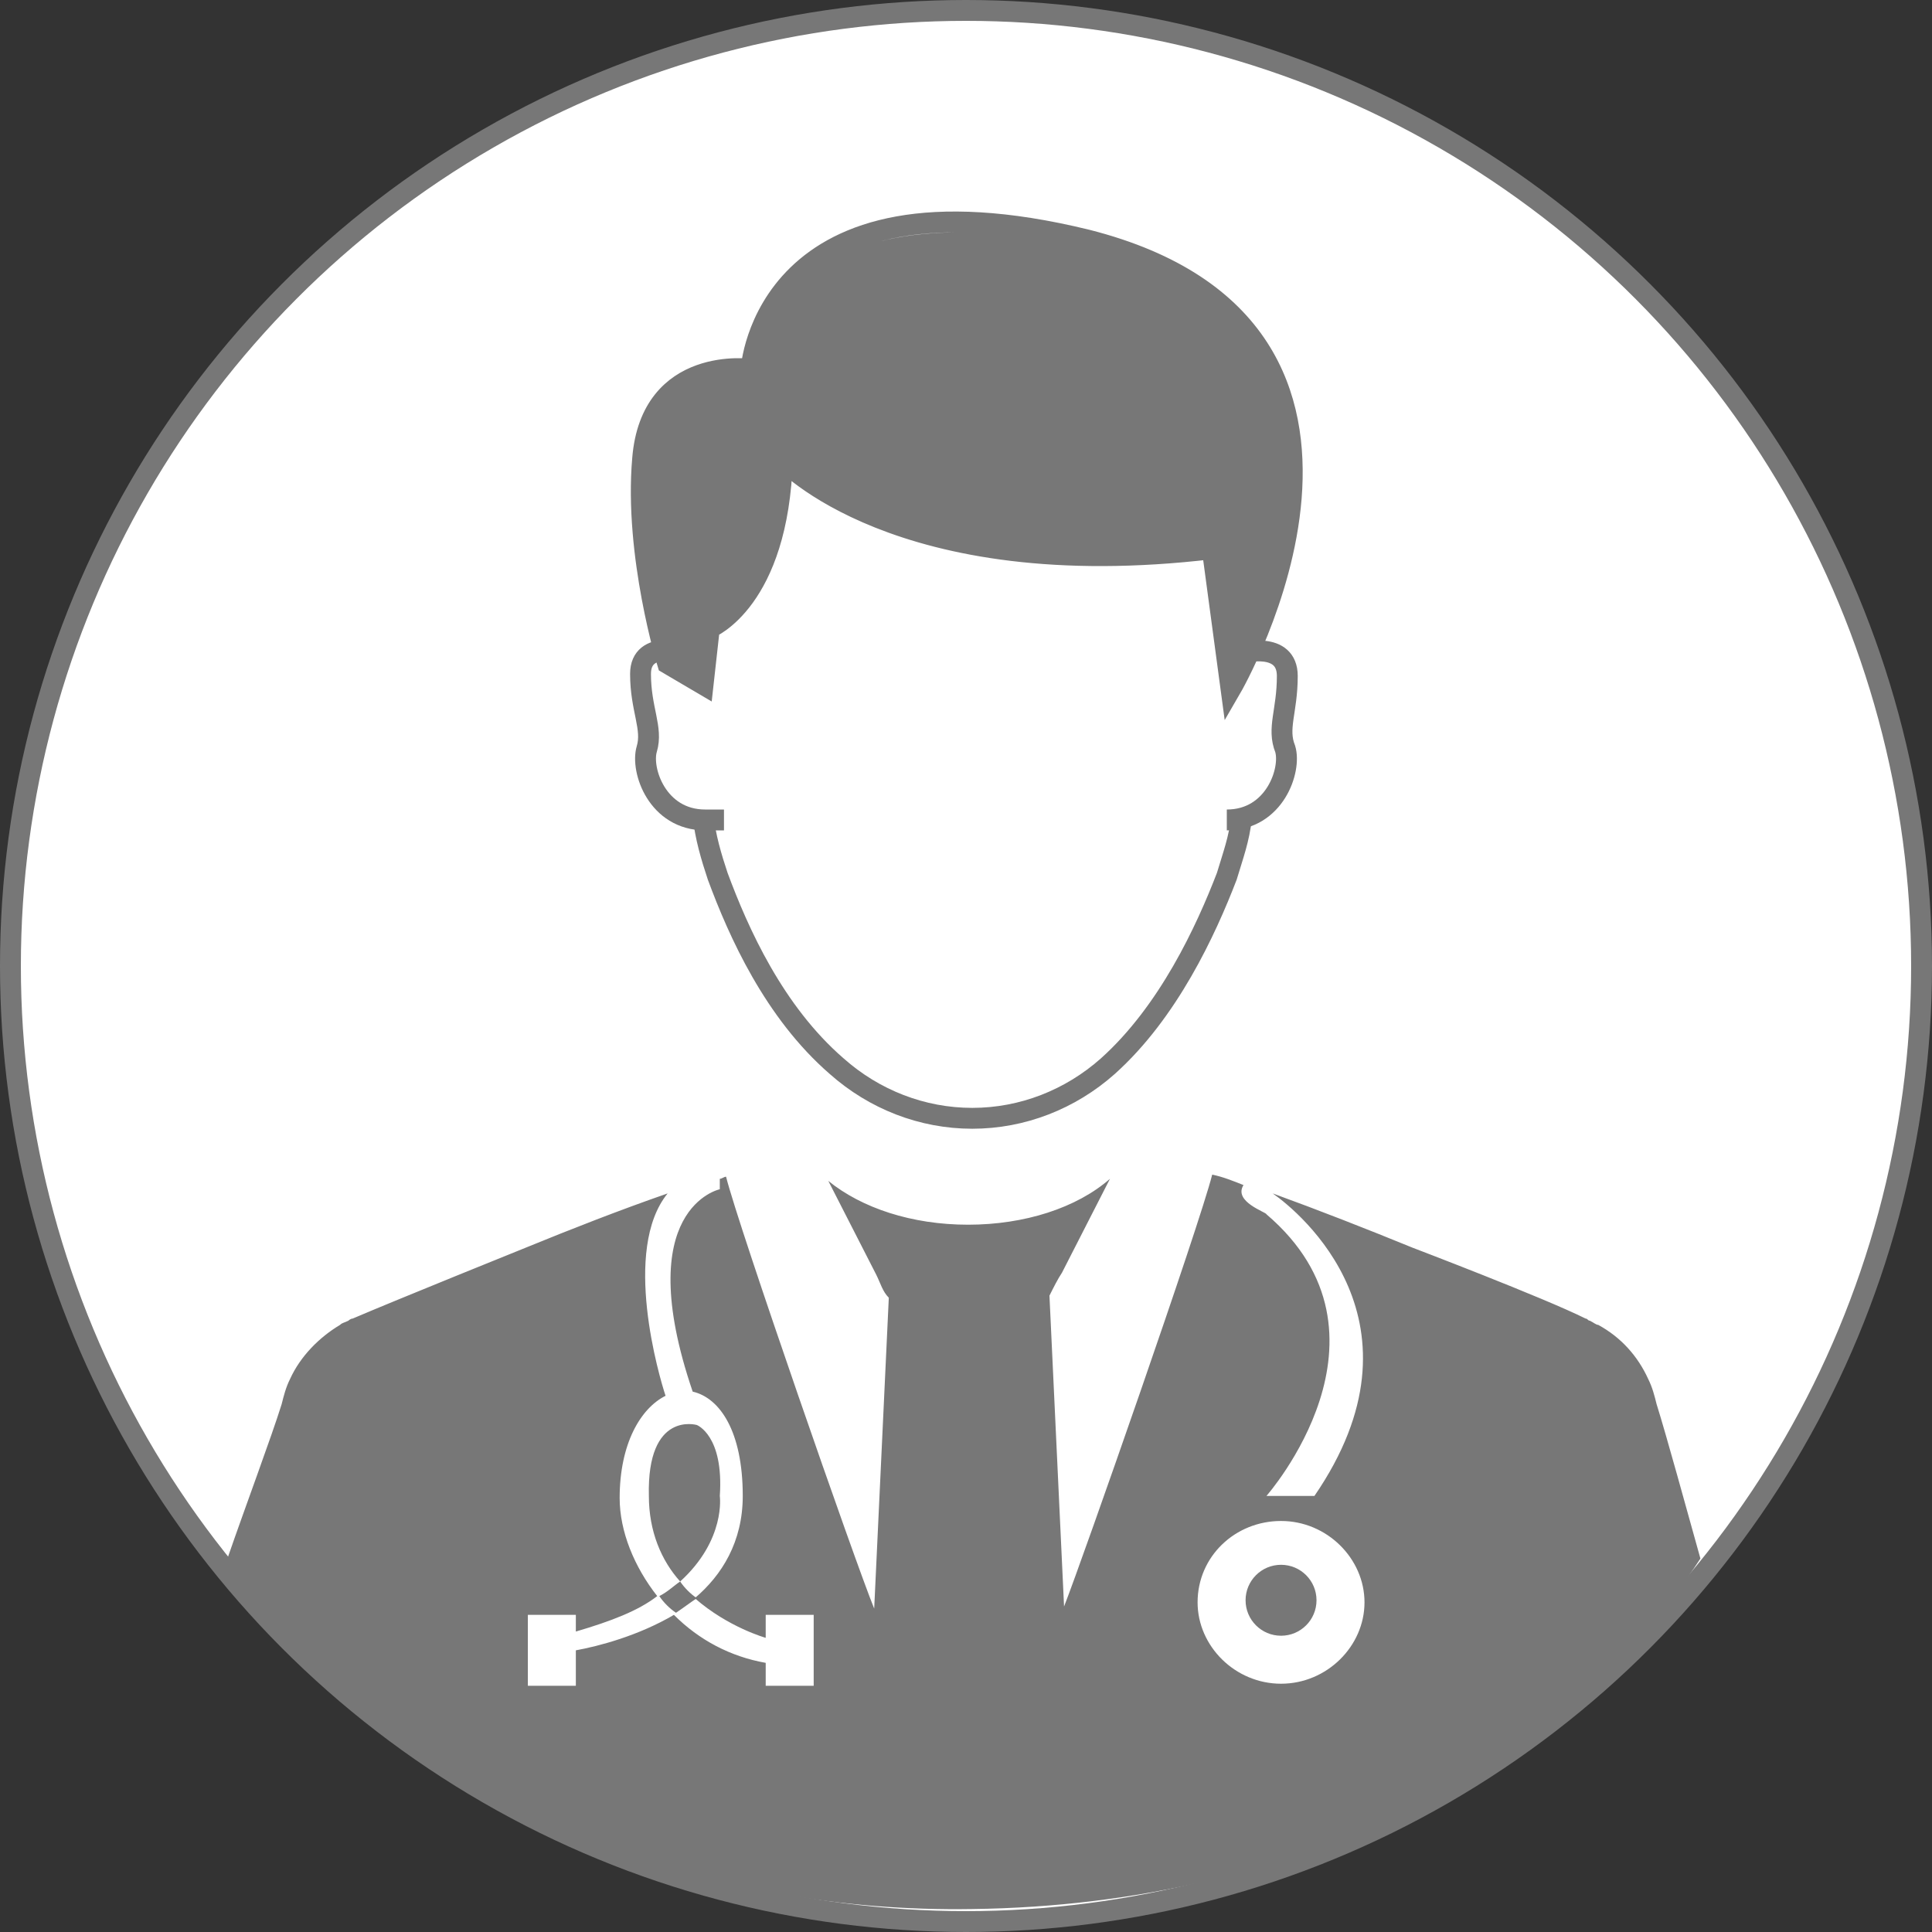 <?xml version="1.0" encoding="utf-8"?>
<!-- Generator: Adobe Illustrator 21.1.0, SVG Export Plug-In . SVG Version: 6.00 Build 0)  -->
<svg version="1.1" id="Layer_1" xmlns="http://www.w3.org/2000/svg" xmlns:xlink="http://www.w3.org/1999/xlink" x="0px" y="0px"
	 viewBox="0 0 92.6 92.6" style="enable-background:new 0 0 92.6 92.6;" xml:space="preserve">
<rect x="0" y="0" width="92.6" height="92.6" fill="#333333" stroke="none"/>
<style type="text/css">
	.st0{fill:#FFFFFF;stroke:#777;;}
	.st1{fill:none;}
	.st2{fill:#777;;}
	.st3{fill:none;stroke:#777;;stroke-miterlimit:10;}
</style>
<g>
	<circle class="st0" cx="46.3" cy="46.3" r="45.8"/>
	<g>
		<path class="st1" d="M36.8,79.5v1.1h2.3v-3.4h-2.3v1.1c0,0-1.8-0.5-3.4-1.9c-0.3,0.3-0.7,0.5-1,0.7C33.6,78.4,35.1,79.3,36.8,79.5
			z"/>
		<path class="st1" d="M27.7,77.3h-2.3v3.4h2.3v-1.7c1.1-0.2,3-0.7,4.7-1.7c-0.3-0.3-0.5-0.5-0.8-0.8c-1,0.6-2.2,1.2-3.9,1.7V77.3z"
			/>
		<path class="st2" d="M34.5,71.7c0.2-2.9-1.1-3.4-1.1-3.4s-2.4-0.7-2.3,3.4c0,1.7,0.6,3.1,1.5,4.1C34.8,73.8,34.5,71.7,34.5,71.7z"
			/>
		<ellipse class="st2" cx="61.4" cy="76.7" rx="1.7" ry="1.7"/>
		<path class="st2" d="M33.4,76.6c-0.3-0.2-0.6-0.5-0.8-0.8c-0.3,0.2-0.6,0.5-1,0.7c0.2,0.3,0.5,0.6,0.8,0.8
			C32.7,77.1,33.1,76.8,33.4,76.6z"/>
		<path class="st2" d="M79.4,67.3c-0.1-0.4-0.2-0.8-0.4-1.2v0c-0.5-1.1-1.3-2-2.4-2.6c-0.1,0-0.2-0.1-0.4-0.2
			c-0.1,0-0.1-0.1-0.2-0.1c-2-1-8.3-3.4-8.3-3.4c-2.2-0.9-4.5-1.8-6.7-2.6c1.3,0.9,7.7,6.2,2,14.5h-2.3c0,0,6.8-7.7,0-13.5
			c0-0.1-1.6-0.6-1.1-1.4c-0.5-0.2-1-0.4-1.5-0.5c-0.6,2.4-6.2,18.4-7.1,20.7l-0.7-14.9c0.2-0.4,0.4-0.8,0.6-1.1l2.3-4.5
			c-1.6,1.4-4.1,2.2-6.8,2.2c-2.7,0-5.1-0.8-6.7-2.1l2.3,4.5c0.2,0.4,0.3,0.8,0.6,1.1l-0.7,14.9c-0.9-2.2-6.5-18.3-7.1-20.7
			c-0.1,0-0.2,0.1-0.3,0.1V57c0,0-4.3,0.9-1.3,9.7c1.3,0.3,2.4,1.9,2.4,5c0,2.2-1,3.8-2.3,4.9c1.6,1.4,3.4,1.9,3.4,1.9v-1.1h2.3v3.4
			h-2.3v-1.1c-1.7-0.3-3.2-1.1-4.4-2.3c-1.7,1-3.6,1.5-4.7,1.7v1.7h-2.3v-3.4h2.3v0.8c1.7-0.5,3-1,3.9-1.7c-1.1-1.4-1.8-3.1-1.8-4.7
			c0-2.6,1-4.3,2.2-4.9c-0.3-0.9-2.1-7,0.1-9.7c-2.3,0.8-4.6,1.7-6.8,2.6c0,0-6.2,2.5-8.3,3.4c-0.1,0-0.2,0.1-0.2,0.1
			c-0.2,0.1-0.3,0.1-0.4,0.2c-1,0.6-1.9,1.5-2.4,2.6c0,0,0,0,0,0c-0.2,0.4-0.3,0.8-0.4,1.2c-0.5,1.6-1.7,4.8-2.6,7.4
			c9.9,12.6,23.3,17,35.7,16.8c15.8-0.2,28.6-7.1,34.9-16.8C80.8,72.2,79.9,68.9,79.4,67.3z M61.4,80.7c-2.2,0-4-1.8-4-3.9
			c0-2.2,1.8-3.9,4-3.9c2.2,0,4,1.8,4,3.9C65.4,78.9,63.6,80.7,61.4,80.7z"/>
	</g>
	<g>
		<g>
			<g>
				<path class="st3" d="M33.7,39.1c0.1,1,0.4,2,0.7,2.9c1,2.7,2.7,6.5,5.7,9.1c1.8,1.6,4.1,2.5,6.5,2.5l0,0c2.4,0,4.7-0.9,6.5-2.5
					c2.9-2.6,4.7-6.5,5.7-9.1c0.3-1,0.6-1.8,0.7-2.8"/>
				<g>
					<path class="st3" d="M33,31.3c0,0-2.3-0.7-2.3,1c0,1.7,0.6,2.6,0.3,3.6c-0.3,1,0.5,3.4,2.8,3.4h0.9"/>
					<path class="st3" d="M59.5,31.3c0,0,2.2-0.6,2.2,1.1s-0.5,2.5-0.1,3.5c0.3,1-0.5,3.4-2.8,3.4"/>
				</g>
				<g>
					<path id="fill_3_" class="st2" d="M33.6,29.9c0,0,3.9-2,3.5-8.8c0,0,6.3,6.9,21.3,4.8l0.7,6.4c0,0,8.9-16.4-7-20.2
						c-15.5-3.7-15.7,6-15.7,6s-4.8-0.7-5.2,3.9c-0.4,4.6,1,9.5,1,9.5l1.2,1L33.6,29.9z"/>
					<path id="line_3_" class="st3" d="M59,33l-0.9-6.7C43,28.1,37.5,22,37.5,22c-0.2,6.8-3.5,8.1-3.5,8.1l-0.3,2.7l-1.7-1
						c0,0-1.6-5.2-1.2-9.8c0.4-5,5.2-4.3,5.2-4.3s0.6-10,16.1-6.2C69,15.8,59,33,59,33z M52,12.4c-15.6-3.5-15.3,6.2-15.3,6.2
						S32,17.4,31.6,22c-0.4,4.6,0.9,9.2,0.9,9.2l0.5,0.4l0.1-2c0,0,3.9-1.3,3.5-9.5c0,0,5.6,7.3,22.1,5.2l0.6,5.3
						C59.4,30.8,66.6,15.7,52,12.4z"/>
				</g>
			</g>
		</g>
	</g>
</g>
</svg>
